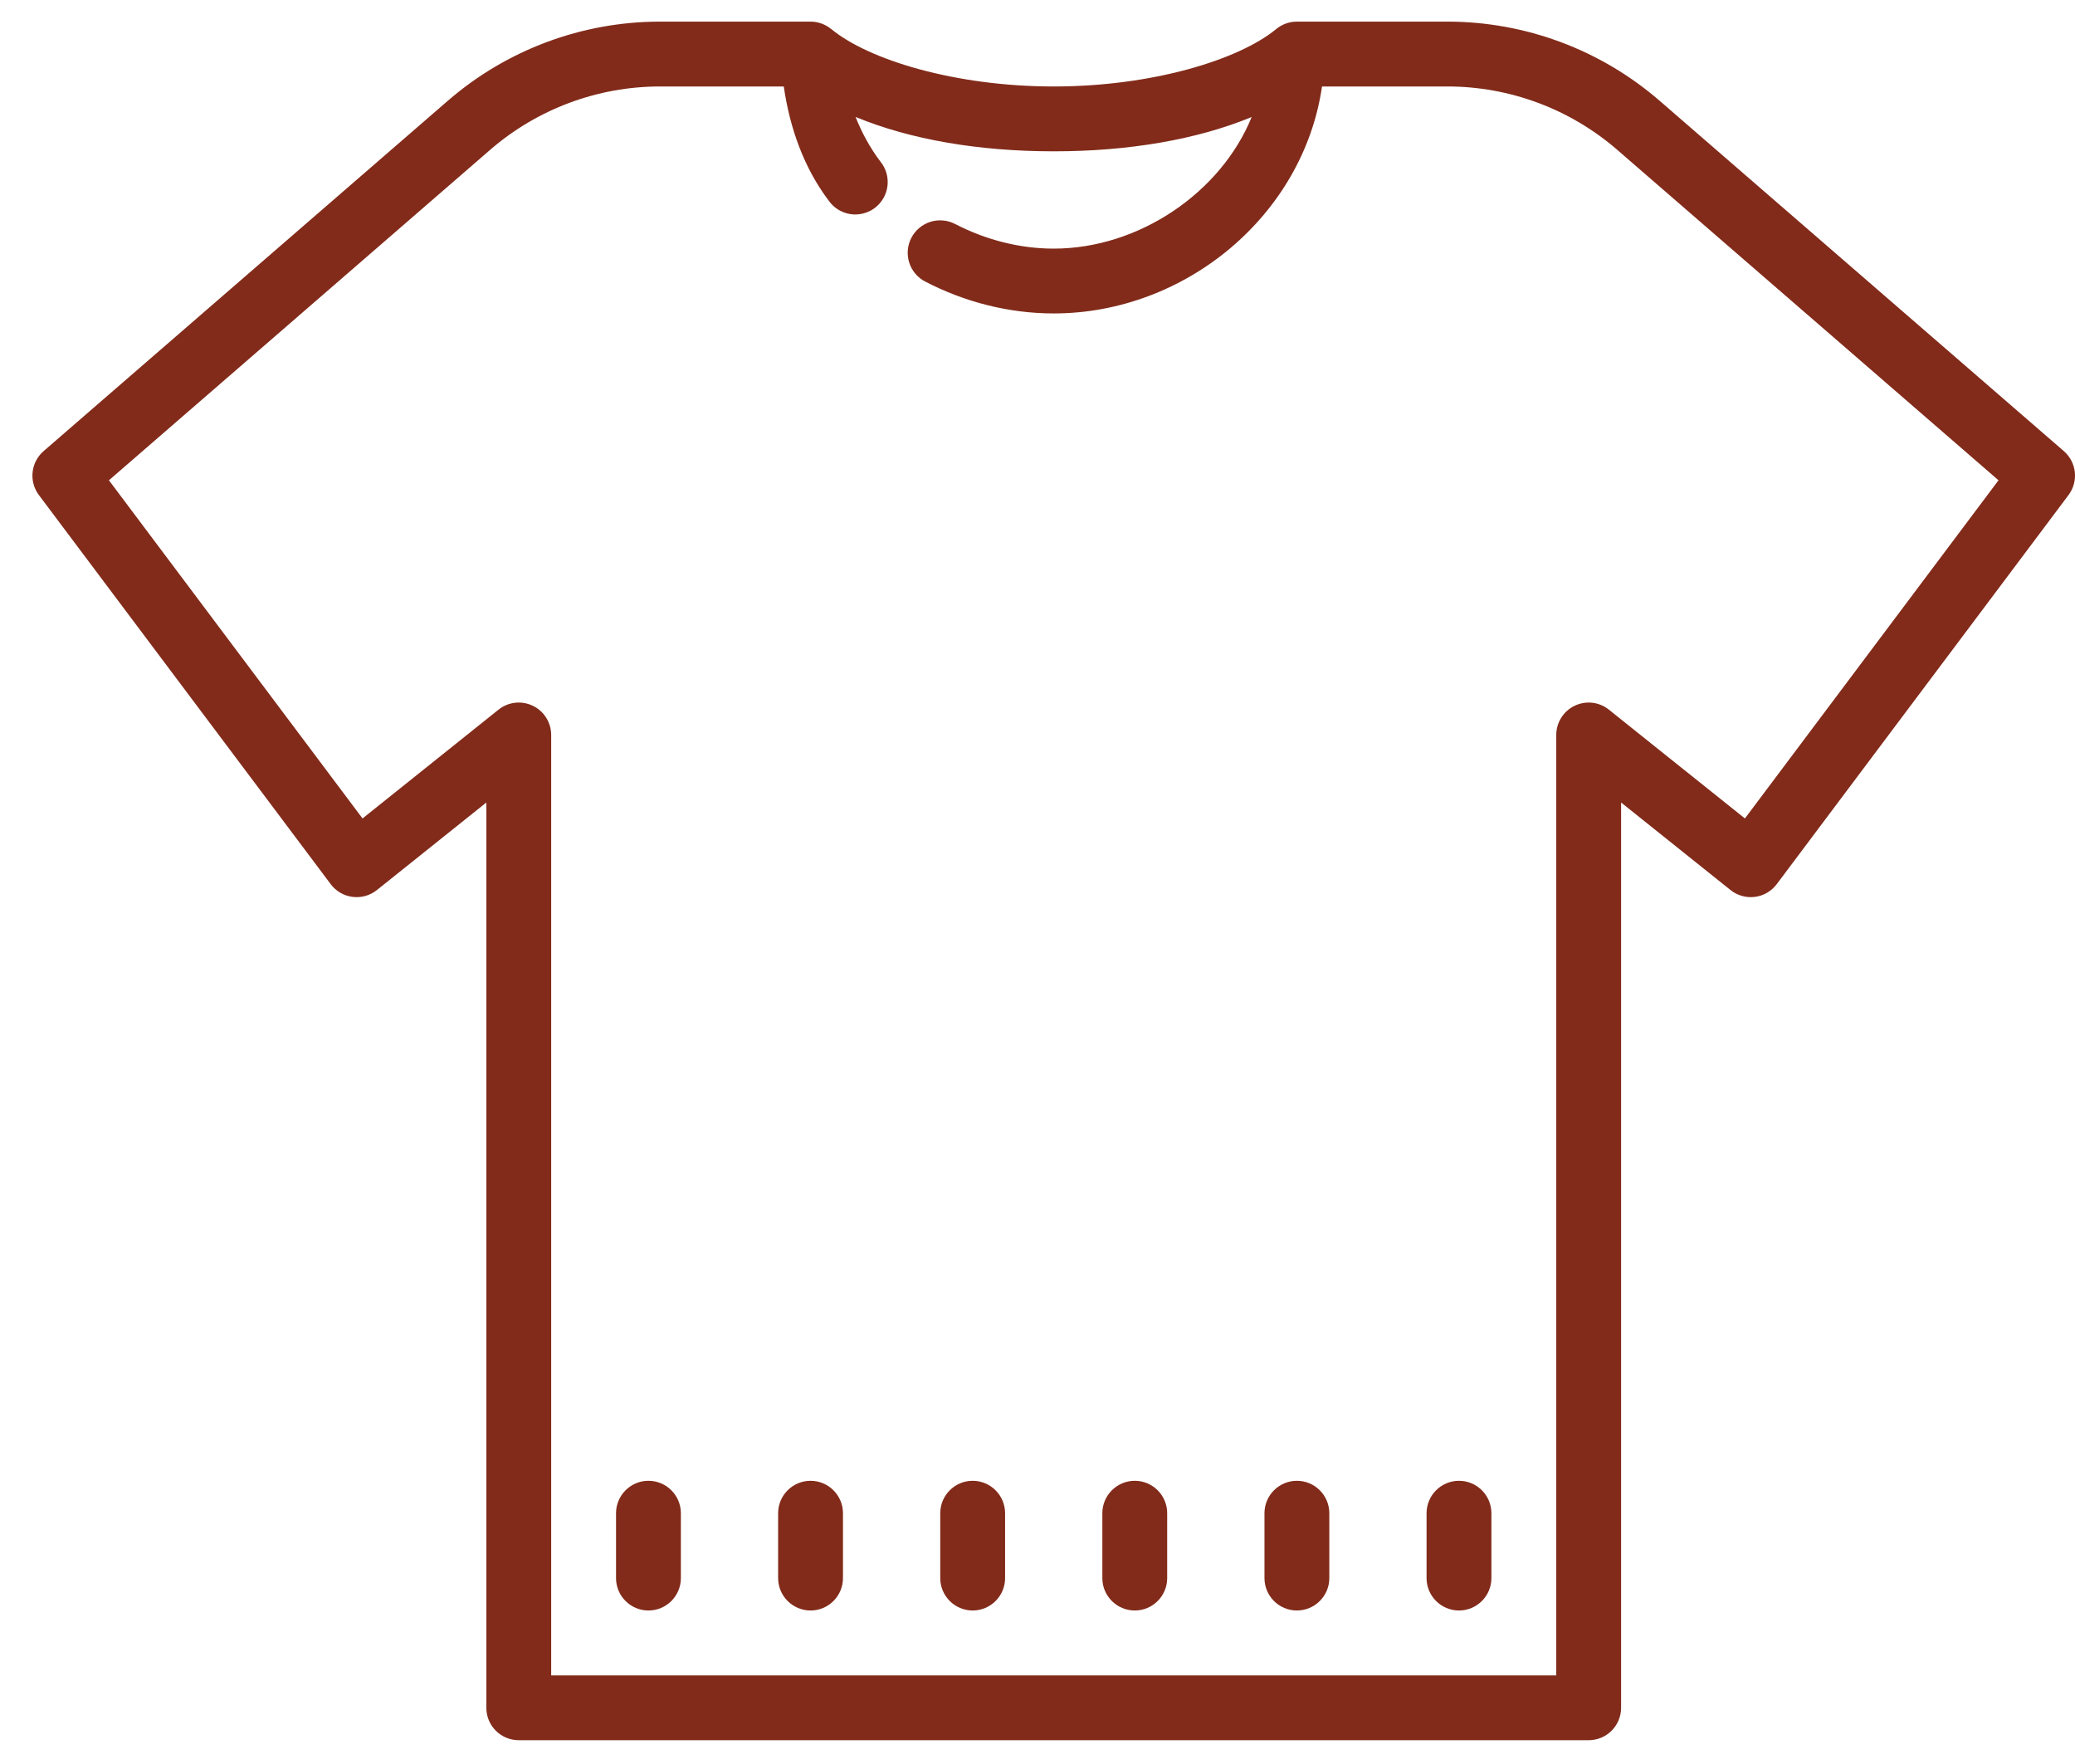 <?xml version="1.0" encoding="UTF-8"?> <svg xmlns="http://www.w3.org/2000/svg" width="60" height="51" viewBox="0 0 60 51" fill="none"><path d="M19.085 0.625C16.83 0.625 14.65 1.439 12.946 2.916L1.262 13.041C1.082 13.197 0.968 13.414 0.943 13.65C0.917 13.886 0.982 14.122 1.124 14.312L9.562 25.562C9.637 25.663 9.732 25.747 9.841 25.811C9.949 25.874 10.069 25.915 10.194 25.93C10.319 25.946 10.445 25.937 10.566 25.903C10.688 25.869 10.8 25.811 10.899 25.732L14.063 23.202V44.688V49.375C14.063 49.624 14.161 49.862 14.337 50.038C14.513 50.214 14.752 50.312 15 50.312H45.938C46.186 50.312 46.425 50.214 46.6 50.038C46.776 49.862 46.875 49.624 46.875 49.375V23.202L50.039 25.732C50.137 25.811 50.25 25.869 50.371 25.903C50.492 25.937 50.619 25.946 50.744 25.93C50.868 25.915 50.989 25.874 51.097 25.811C51.206 25.747 51.3 25.663 51.376 25.562L59.813 14.312C59.955 14.122 60.02 13.886 59.995 13.65C59.969 13.414 59.855 13.197 59.676 13.041L47.992 2.916C46.288 1.439 44.108 0.625 41.852 0.625H37.5C37.282 0.625 37.071 0.701 36.903 0.839C36.901 0.841 36.898 0.843 36.896 0.845C35.815 1.732 33.313 2.5 30.469 2.5C27.619 2.5 25.112 1.729 24.035 0.839V0.841C23.867 0.702 23.656 0.625 23.438 0.625H19.085ZM19.085 2.5H22.663C22.839 3.709 23.247 4.852 23.959 5.796C24.031 5.9 24.123 5.988 24.23 6.056C24.337 6.123 24.457 6.169 24.581 6.189C24.706 6.209 24.834 6.204 24.956 6.173C25.079 6.143 25.195 6.088 25.296 6.012C25.396 5.936 25.481 5.84 25.544 5.73C25.607 5.621 25.647 5.5 25.662 5.374C25.677 5.248 25.666 5.121 25.631 5C25.595 4.879 25.536 4.766 25.455 4.668C25.154 4.269 24.92 3.834 24.739 3.381C26.321 4.036 28.304 4.375 30.469 4.375C32.632 4.375 34.612 4.037 36.193 3.383C35.307 5.564 32.936 7.188 30.469 7.188C29.48 7.188 28.496 6.931 27.616 6.475C27.507 6.419 27.387 6.384 27.264 6.374C27.142 6.363 27.018 6.377 26.901 6.414C26.783 6.452 26.674 6.512 26.58 6.591C26.486 6.671 26.408 6.768 26.352 6.877C26.295 6.987 26.261 7.106 26.25 7.229C26.24 7.352 26.253 7.475 26.291 7.593C26.328 7.71 26.388 7.819 26.468 7.913C26.547 8.007 26.644 8.085 26.754 8.141C27.884 8.727 29.158 9.062 30.469 9.062C34.272 9.062 37.686 6.228 38.227 2.5H41.852C43.657 2.5 45.402 3.151 46.765 4.333L57.788 13.886L50.455 23.663L46.523 20.518C46.386 20.407 46.219 20.338 46.044 20.318C45.868 20.298 45.691 20.328 45.531 20.405C45.372 20.481 45.238 20.601 45.144 20.751C45.05 20.9 45 21.073 45 21.25V48.438H15.938V44.688V21.25C15.938 21.073 15.888 20.9 15.794 20.751C15.7 20.601 15.566 20.481 15.406 20.405C15.247 20.328 15.069 20.298 14.894 20.318C14.718 20.338 14.552 20.407 14.414 20.518L10.483 23.663L3.15 13.886L14.172 4.333C15.536 3.151 17.281 2.5 19.085 2.5ZM18.75 42.812C18.233 42.812 17.813 43.233 17.813 43.75V45.625C17.813 46.142 18.233 46.562 18.75 46.562C19.268 46.562 19.688 46.142 19.688 45.625V43.75C19.688 43.233 19.268 42.812 18.75 42.812ZM23.438 42.812C22.92 42.812 22.5 43.233 22.5 43.75V45.625C22.5 46.142 22.92 46.562 23.438 46.562C23.955 46.562 24.375 46.142 24.375 45.625V43.75C24.375 43.233 23.955 42.812 23.438 42.812ZM28.125 42.812C27.608 42.812 27.188 43.233 27.188 43.75V45.625C27.188 46.142 27.608 46.562 28.125 46.562C28.643 46.562 29.063 46.142 29.063 45.625V43.75C29.063 43.233 28.643 42.812 28.125 42.812ZM32.813 42.812C32.295 42.812 31.875 43.233 31.875 43.75V45.625C31.875 46.142 32.295 46.562 32.813 46.562C33.33 46.562 33.75 46.142 33.75 45.625V43.75C33.75 43.233 33.33 42.812 32.813 42.812ZM37.5 42.812C36.983 42.812 36.563 43.233 36.563 43.75V45.625C36.563 46.142 36.983 46.562 37.5 46.562C38.018 46.562 38.438 46.142 38.438 45.625V43.75C38.438 43.233 38.018 42.812 37.5 42.812ZM42.188 42.812C41.67 42.812 41.25 43.233 41.25 43.75V45.625C41.25 46.142 41.67 46.562 42.188 46.562C42.705 46.562 43.125 46.142 43.125 45.625V43.75C43.125 43.233 42.705 42.812 42.188 42.812Z" fill="#822B1A"></path></svg> 
